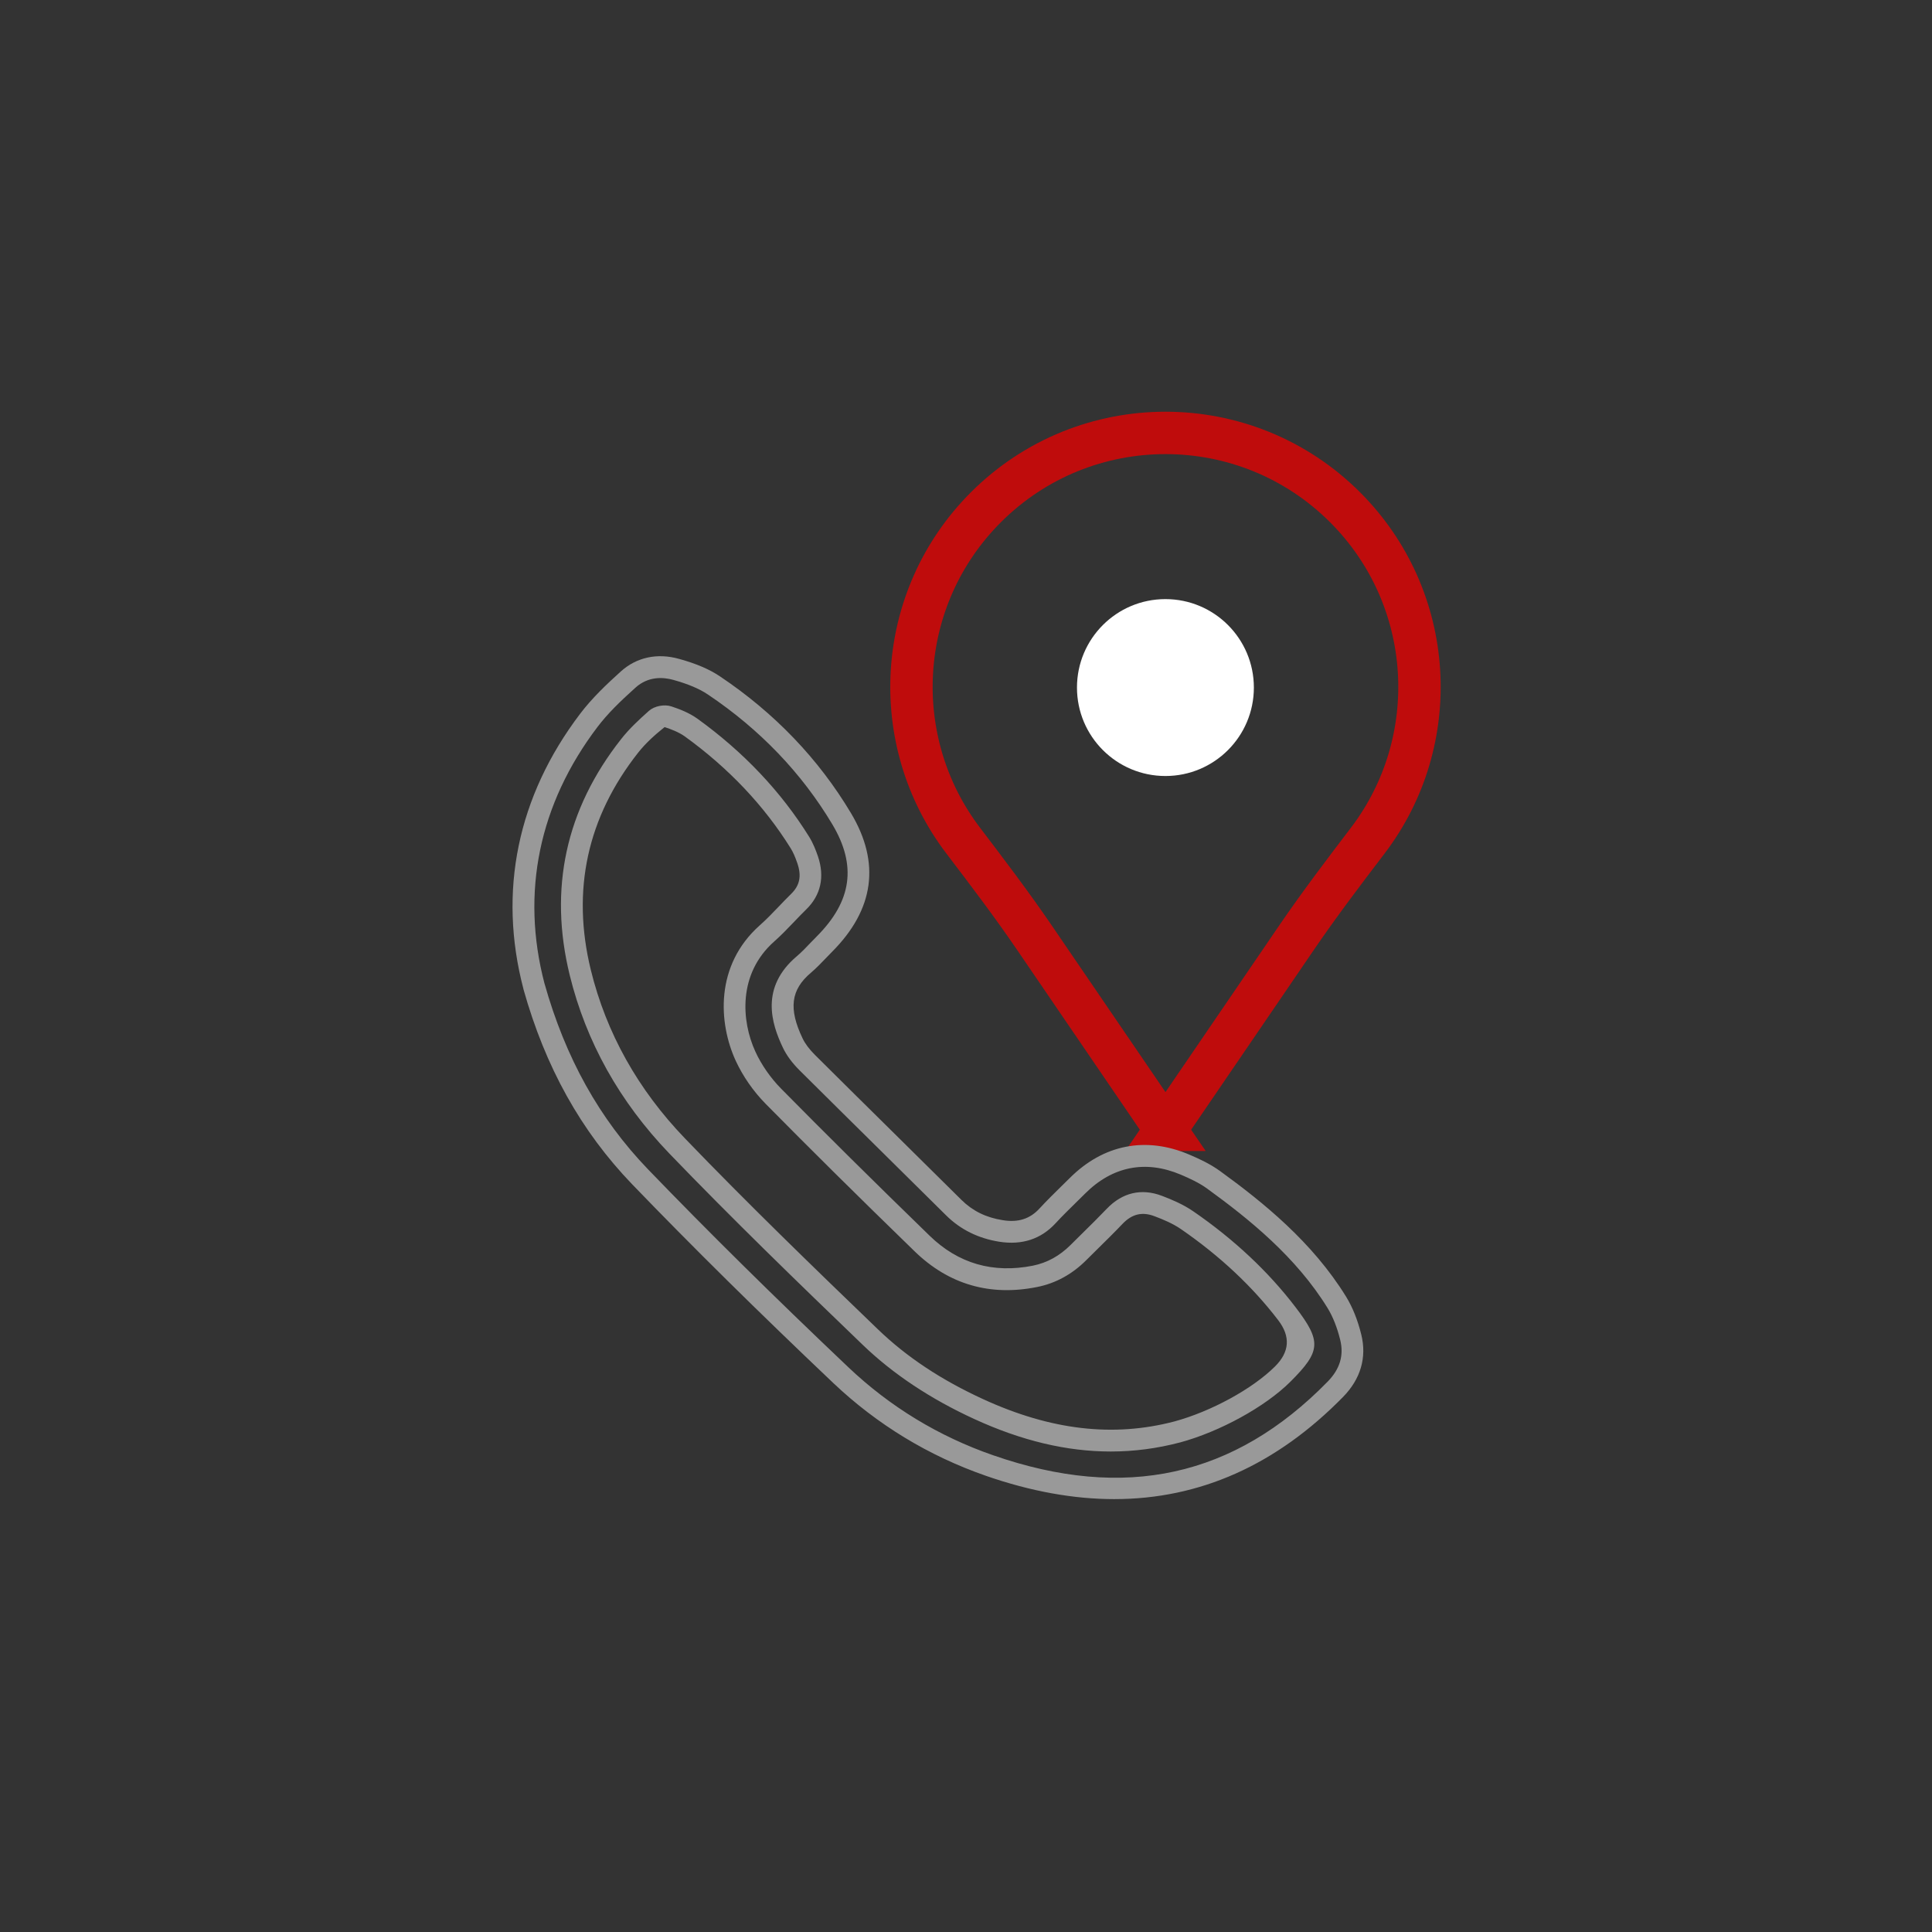 <svg xmlns="http://www.w3.org/2000/svg" id="Layer_1" data-name="Layer 1" viewBox="0 0 500 500"><rect x="0" y="0" width="500" height="500" fill="#333333" stroke="none"/><defs><style> .cls-1 { fill: #fff; } .cls-2 { fill: #999; } .cls-3 { fill: none; stroke: #bf0c0c; stroke-miterlimit: 10; stroke-width: 10.97px; } </style></defs><g><path class="cls-3" d="M301.61,292.39l34-49.82c5.84-8.55,12.1-16.8,18.38-25.04,19.61-25.77,17.65-62.71-5.88-86.24h0c-25.67-25.67-67.3-25.67-92.97,0h0c-23.53,23.53-25.5,60.47-5.88,86.24,6.27,8.24,12.54,16.49,18.38,25.04l34,49.82Z"></path><circle class="cls-1" cx="301.61" cy="177.94" r="22.89"></circle></g><path class="cls-2" d="M288.38,387.97c-10.56,0-21.64-2.01-33.22-6.03-14.85-5.17-28.14-13.25-39.51-24.02-19.4-18.41-36.41-35.21-52-51.38-13.29-13.8-22.51-30.33-28.19-50.57v-.05c-6.61-25.22-1.54-49.82,14.66-71.17,3.08-4.07,6.89-7.68,10.54-10.97,4.07-3.68,9.43-4.86,15.13-3.25,4.46,1.24,7.81,2.68,10.56,4.53,14.13,9.47,25.53,21.38,33.89,35.39,7.66,12.84,6.02,24.91-4.89,35.86l-1.54,1.59c-1.28,1.34-2.56,2.66-3.96,3.86-5.19,4.39-5.81,9.3-2.14,16.97.65,1.37,1.73,2.81,3.2,4.28,7.02,6.99,14.07,13.95,21.12,20.91l16.81,16.63c2.87,2.84,6.36,4.56,10.66,5.23,4.02.66,7.06-.33,9.55-3.05,1.81-1.96,3.72-3.84,5.63-5.72l2.18-2.14c8.71-8.7,19.7-10.84,30.92-6.06,2.49,1.06,5.39,2.39,7.93,4.23,11.26,8.17,23.95,18.43,32.64,32.51,1.68,2.73,3.01,6.03,3.95,9.84,1.46,5.91-.16,11.48-4.69,16.11-17.26,17.63-37.09,26.47-59.23,26.47ZM140.9,254.47c5.43,19.31,14.2,35.05,26.82,48.16,15.53,16.1,32.48,32.85,51.82,51.2,10.78,10.23,23.39,17.9,37.48,22.79,34.09,11.86,62.41,5.64,86.57-19.05,3.18-3.25,4.25-6.79,3.25-10.83-.8-3.23-1.9-6-3.27-8.23-8.16-13.24-20.33-23.04-31.16-30.9-2.08-1.51-4.61-2.67-6.82-3.61-9.1-3.85-17.66-2.19-24.75,4.88l-2.2,2.17c-1.84,1.81-3.69,3.61-5.44,5.51-3.79,4.12-8.7,5.72-14.57,4.8-5.44-.86-10.06-3.15-13.75-6.8l-16.8-16.62c-7.06-6.97-14.11-13.94-21.14-20.93-1.93-1.92-3.38-3.89-4.31-5.84-3.02-6.31-5.93-15.65,3.59-23.7,1.25-1.06,2.39-2.26,3.53-3.46l1.62-1.66c9.11-9.14,10.39-18.36,4.04-29.01-7.93-13.28-18.76-24.58-32.2-33.6-2.21-1.49-5.13-2.72-8.93-3.78-2.65-.74-6.52-.99-9.84,2.02-3.99,3.59-7.18,6.69-9.83,10.18-15.1,19.91-19.85,42.84-13.71,66.32ZM287.48,375.65c-11.42,0-23.11-2.79-35.34-8.41-11.33-5.2-21.02-11.65-28.82-19.15-17.15-16.5-33.88-32.72-50.11-49.58-12.86-13.38-21.53-28.89-25.76-46.12-5.49-22.39-1.02-42.94,13.28-61.09,2.14-2.73,4.63-5.03,7.21-7.33,1.42-1.26,3.99-1.76,5.82-1.15,2.01.66,4.59,1.63,6.75,3.19,11.92,8.6,21.64,18.88,28.89,30.54,1.08,1.74,1.78,3.61,2.27,5.03,1.82,5.32.77,10.1-3.05,13.81-1.06,1.03-2.08,2.1-3.11,3.18-1.67,1.75-3.33,3.48-5.14,5.08-9.43,8.36-8.52,20.58-4.88,28.51,1.56,3.4,3.91,6.78,6.61,9.53,11.38,11.54,23.61,23.66,38.49,38.12,7.41,7.21,16.4,9.79,26.7,7.75,3.7-.75,6.91-2.51,9.79-5.38l3.06-3.03c2.12-2.08,4.23-4.17,6.28-6.31,4.03-4.21,8.99-5.39,14.34-3.34,2.52.96,5.45,2.19,8.08,4,10.5,7.23,19.39,15.56,26.42,24.77,6.79,8.88,6.62,11.41-1.32,19.33-6.46,6.44-18.21,12.91-28.56,15.71h-.02c-5.92,1.56-11.88,2.34-17.91,2.34ZM172,188.17c-2.69,2.14-4.98,4.25-6.85,6.62-13.18,16.72-17.29,35.64-12.24,56.26,3.99,16.26,12.18,30.92,24.35,43.56,16.15,16.78,32.85,32.96,49.96,49.43,7.44,7.16,16.36,13.08,27.26,18.08,17.46,8.01,33.64,9.9,49.45,5.75,9.5-2.58,20.22-8.43,26.06-14.25q5.64-5.63.82-11.94c-6.67-8.73-15.13-16.66-25.14-23.56-2.13-1.48-4.67-2.53-6.88-3.36-3.19-1.22-5.82-.59-8.27,1.96-2.09,2.2-4.25,4.32-6.4,6.44l-3.03,3c-3.64,3.63-7.9,5.96-12.66,6.91-12.22,2.46-22.9-.65-31.73-9.23-14.91-14.49-27.17-26.63-38.58-38.2-3.19-3.25-5.86-7.1-7.72-11.12-4.45-9.68-5.47-24.68,6.26-35.08,1.69-1.49,3.24-3.12,4.8-4.74,1.07-1.12,2.14-2.24,3.25-3.33,2.27-2.2,2.77-4.65,1.65-7.94-.58-1.71-1.12-2.9-1.73-3.89-6.87-11.04-16.09-20.78-27.41-28.96-1.54-1.11-3.6-1.88-5.22-2.41Z"></path></svg>